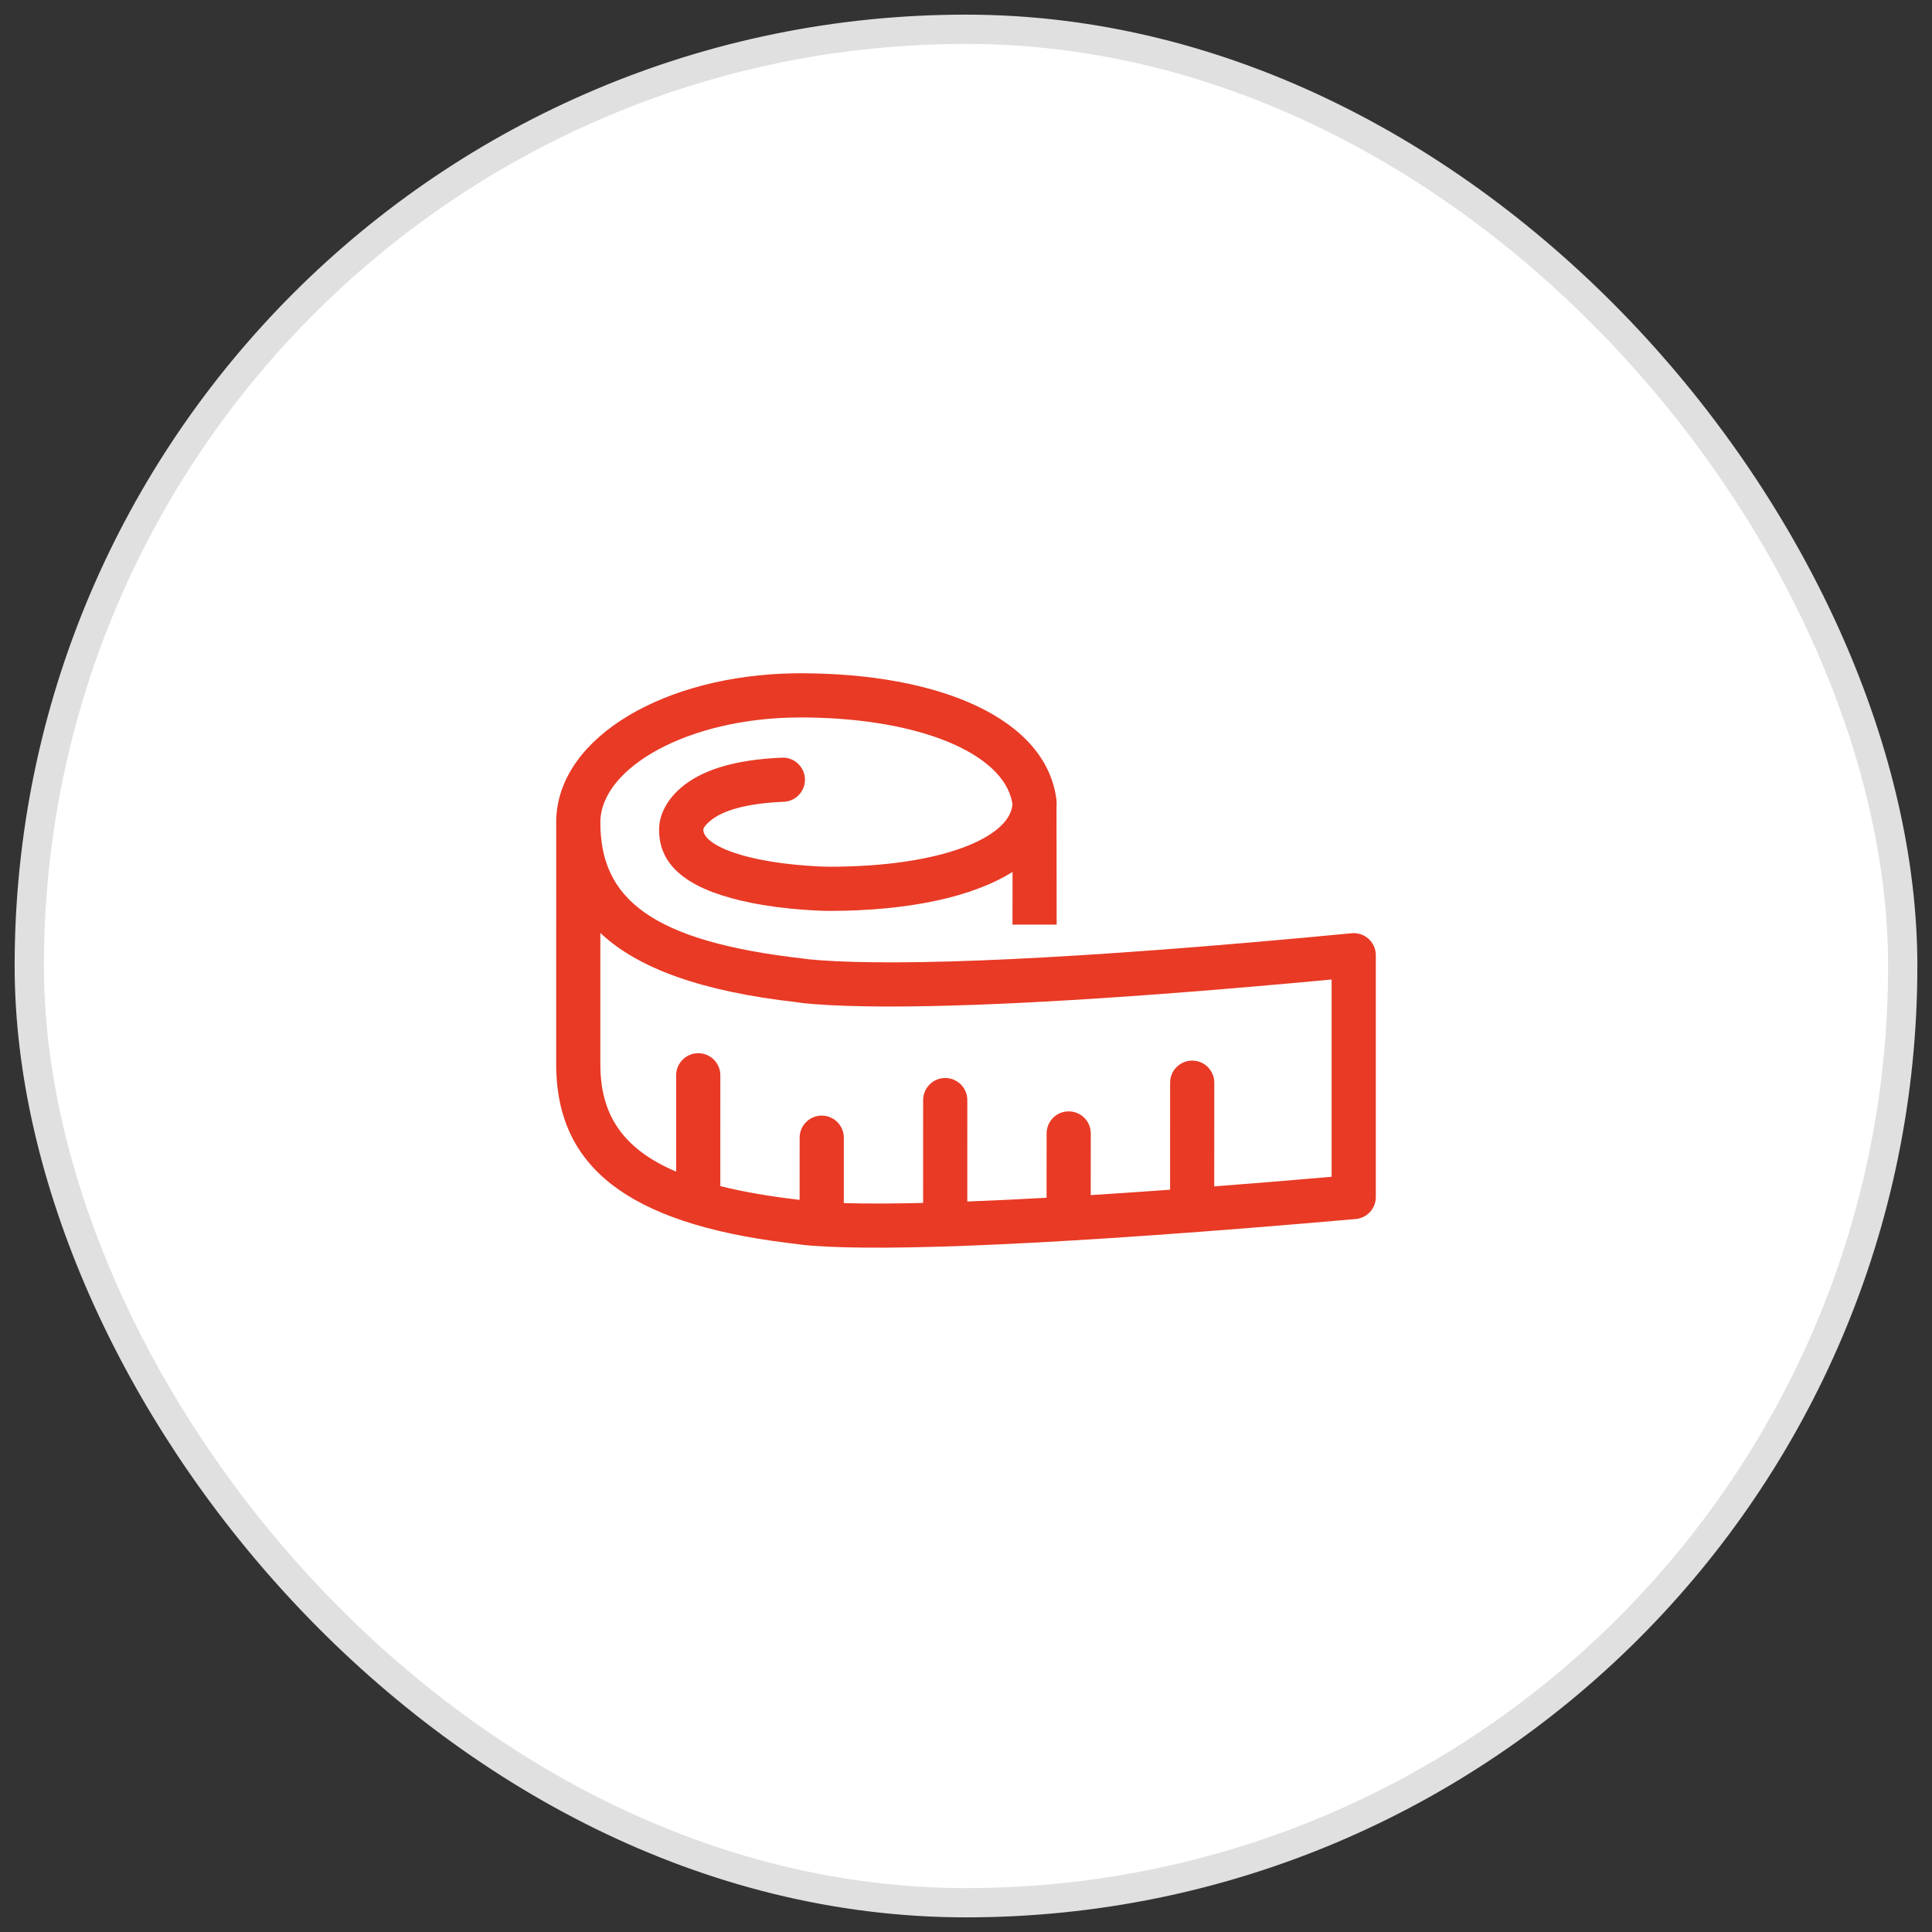 <?xml version="1.0" encoding="UTF-8"?>
<svg width="66px" height="66px" viewBox="0 0 66 66" version="1.1" xmlns="http://www.w3.org/2000/svg" xmlns:xlink="http://www.w3.org/1999/xlink">
    <rect x="0" y="0" width="66" height="66" fill="#333333" stroke="none"/>
    <title>montaz-04-bg</title>
    <g id="Page-1" stroke="none" stroke-width="1" fill="none" fill-rule="evenodd">
        <g id="1-Panele-akustyczne" transform="translate(-389, -4002)">
            <g id="section-06" transform="translate(390, 3543)">
                <g id="icons" transform="translate(0, 196)">
                    <g id="montaz-04-bg" transform="translate(0, 264)">
                        <rect id="Rectangle" stroke="#E0E0E0" fill="#FFFFFF" stroke-linecap="square" x="0" y="0" width="64" height="64" rx="32"></rect>
                        <g id="montaz-04" transform="translate(16, 16)">
                            <rect id="box" x="0" y="0" width="32" height="32"></rect>
                            <path d="M10.346,6 C15.083,6 18.744,7.534 19.091,10.328 L19.097,10.421 C19.097,10.477 19.095,10.532 19.092,10.587 L19.097,14.586 L17.588,14.586 L17.59,12.785 C16.245,13.633 14.066,14.118 11.317,14.118 C11.27,14.118 11.189,14.117 11.078,14.113 C10.897,14.107 10.695,14.096 10.478,14.08 C9.856,14.036 9.233,13.958 8.645,13.839 C6.739,13.451 5.516,12.719 5.516,11.362 L5.516,11.351 C5.51,10.92 5.712,10.386 6.261,9.912 C6.957,9.311 8.082,8.951 9.712,8.883 C10.129,8.865 10.48,9.189 10.498,9.605 C10.515,10.021 10.192,10.373 9.775,10.39 C8.458,10.445 7.654,10.702 7.247,11.054 C7.064,11.212 7.025,11.316 7.025,11.328 L7.025,11.34 C7.025,11.704 7.696,12.106 8.946,12.36 C9.463,12.465 10.024,12.535 10.586,12.575 C10.923,12.6 11.184,12.609 11.321,12.609 C15.211,12.609 17.461,11.595 17.583,10.514 L17.586,10.465 L17.576,10.403 C17.255,8.739 14.441,7.561 10.603,7.511 L10.346,7.509 C6.515,7.509 3.509,9.228 3.509,11.097 C3.509,13.674 5.2,15.154 10.45,15.747 C10.507,15.758 10.682,15.78 11.001,15.803 C13.782,16.008 19.502,15.807 29.174,14.881 C29.617,14.839 30,15.187 30,15.632 L30,23.892 C30,24.284 29.701,24.61 29.311,24.644 C19.041,25.544 13.3,25.748 10.762,25.557 C10.521,25.539 10.352,25.52 10.238,25.501 L10.202,25.495 L9.921,25.462 C4.354,24.776 2.08,22.805 2.002,19.534 L2,19.357 L2.001,11.077 L2.003,10.944 C2.131,8.144 5.739,6.075 10.107,6.002 L10.346,6 Z M3.509,14.871 L3.509,19.357 C3.509,21.017 4.211,22.222 6.098,23.025 L6.099,19.733 C6.099,19.317 6.437,18.979 6.853,18.979 C7.27,18.979 7.608,19.317 7.608,19.733 L7.607,23.519 C8.378,23.713 9.276,23.869 10.316,23.989 L10.317,21.865 C10.317,21.449 10.655,21.111 11.072,21.111 C11.488,21.111 11.826,21.449 11.826,21.865 L11.826,24.099 C12.55,24.121 13.448,24.12 14.535,24.094 L14.536,20.581 C14.536,20.164 14.873,19.826 15.29,19.826 C15.707,19.826 16.045,20.164 16.045,20.581 L16.044,24.046 C16.862,24.015 17.763,23.972 18.752,23.917 L18.754,21.72 C18.754,21.303 19.092,20.966 19.508,20.966 C19.925,20.966 20.263,21.303 20.263,21.72 L20.261,23.827 C21.109,23.773 22.011,23.712 22.972,23.642 L22.973,19.987 C22.973,19.57 23.31,19.232 23.727,19.232 C24.144,19.232 24.482,19.57 24.482,19.987 L24.48,23.529 C25.658,23.439 26.914,23.336 28.251,23.221 L28.49,23.2 L28.49,16.461 L28.356,16.474 C21.557,17.108 16.77,17.373 13.614,17.384 L13.184,17.384 C12.276,17.38 11.515,17.354 10.89,17.308 C10.515,17.28 10.283,17.251 10.223,17.237 C6.974,16.872 4.807,16.087 3.517,14.879 L3.509,14.871 Z" id="Combined-Shape" fill="#E83A25" fill-rule="nonzero"></path>
                        </g>
                    </g>
                </g>
            </g>
        </g>
    </g>
</svg>
